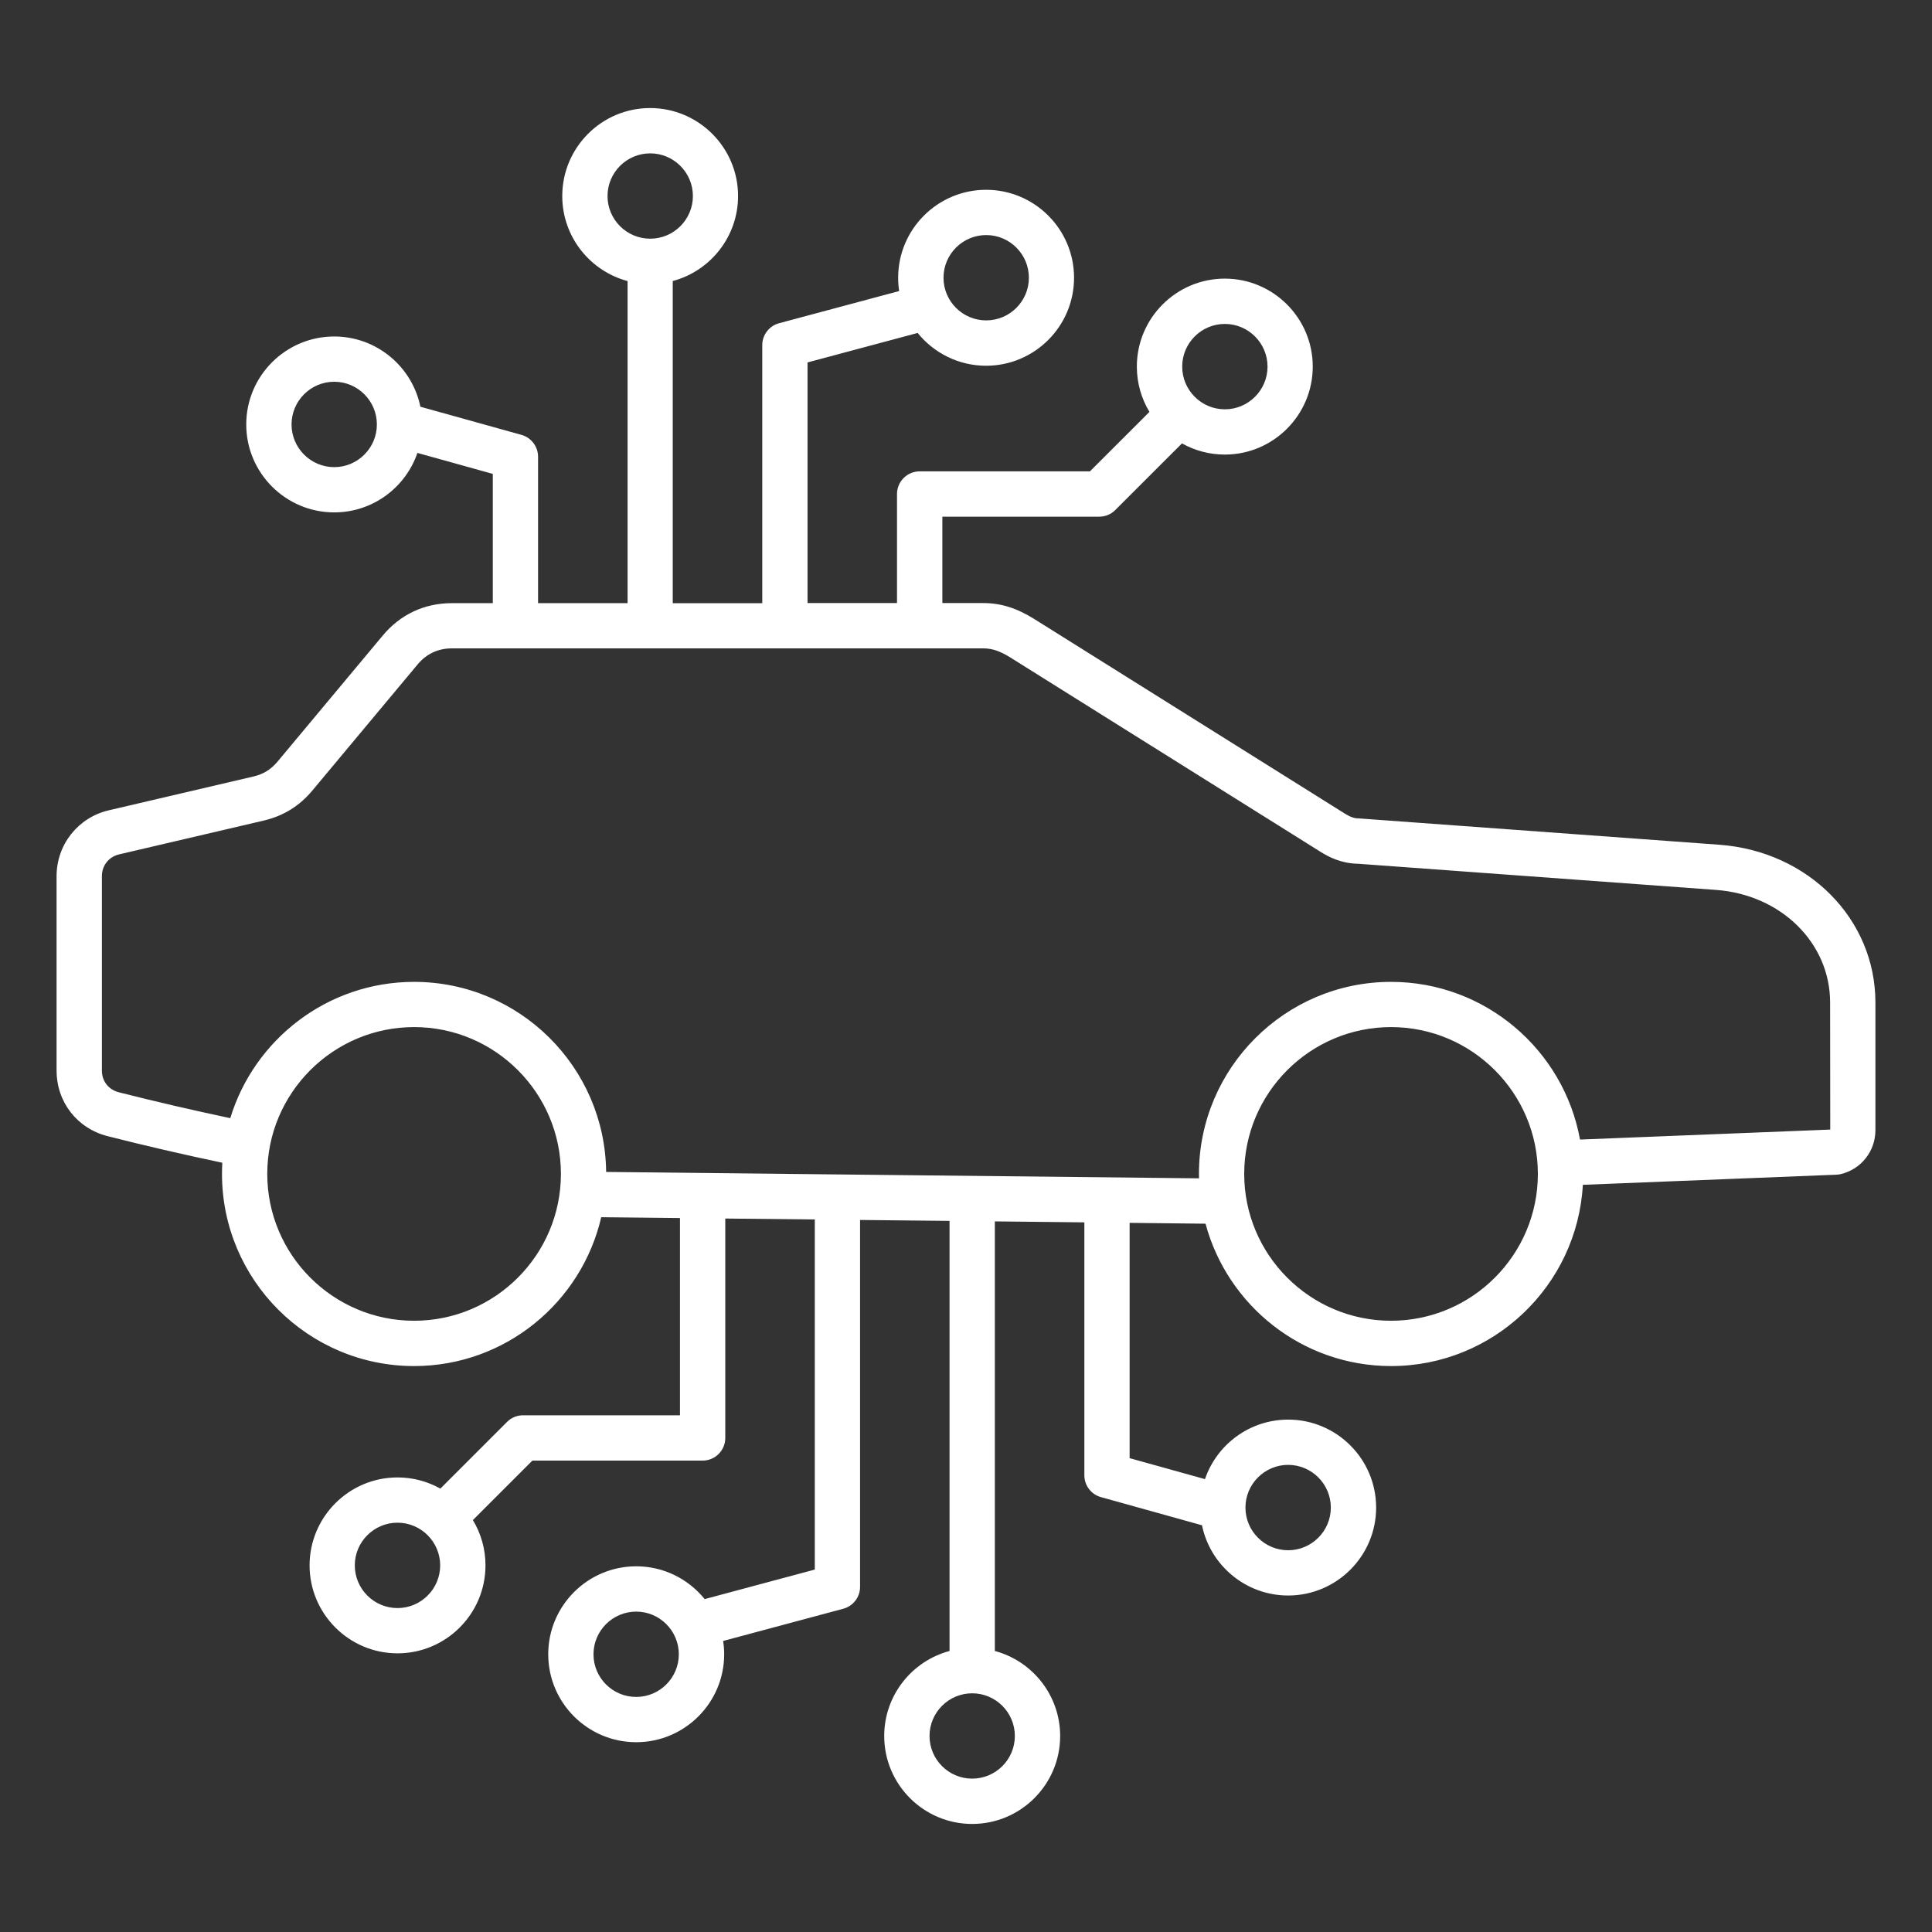 <svg width="42" height="42" viewBox="0 0 42 42" fill="none" xmlns="http://www.w3.org/2000/svg">
<rect x="0" y="0" width="42" height="42" fill="#333333" stroke="none"/>
<path d="M37.376 18.364L29.576 17.794C29.564 17.793 29.553 17.792 29.54 17.792C29.458 17.792 29.375 17.774 29.231 17.684L22.489 13.46C22.102 13.218 21.758 13.11 21.372 13.11H20.486V11.232H23.898C24.029 11.232 24.154 11.18 24.246 11.087L25.695 9.639C25.97 9.793 26.288 9.882 26.626 9.882C27.68 9.882 28.538 9.024 28.538 7.969C28.538 6.915 27.68 6.057 26.626 6.057C25.572 6.057 24.714 6.915 24.714 7.969C24.714 8.33 24.814 8.667 24.988 8.954L23.694 10.247H19.993C19.721 10.247 19.5 10.468 19.5 10.74V13.11H17.555V7.879L19.949 7.238C20.3 7.672 20.837 7.951 21.437 7.951C22.491 7.951 23.349 7.093 23.349 6.038C23.349 4.984 22.491 4.126 21.437 4.126C20.383 4.126 19.525 4.984 19.525 6.038C19.525 6.137 19.532 6.233 19.547 6.327L16.936 7.027C16.721 7.084 16.571 7.28 16.571 7.503V13.113H14.625V6.109C15.442 5.892 16.045 5.145 16.045 4.261C16.045 3.207 15.187 2.349 14.133 2.349C13.079 2.349 12.223 3.207 12.223 4.262C12.223 5.146 12.826 5.892 13.643 6.11V13.112H11.697V9.928C11.697 9.708 11.549 9.513 11.337 9.454L9.139 8.842C8.96 7.971 8.188 7.315 7.266 7.315C6.211 7.315 5.353 8.173 5.353 9.227C5.353 10.281 6.211 11.139 7.266 11.139C8.103 11.139 8.817 10.598 9.074 9.846L10.713 10.302V13.112H9.826C9.225 13.112 8.705 13.356 8.32 13.817L6.034 16.556C5.889 16.729 5.727 16.83 5.507 16.881L2.367 17.615C1.698 17.77 1.23 18.36 1.23 19.047V23.273C1.23 23.957 1.676 24.53 2.339 24.699C3.152 24.906 3.989 25.099 4.833 25.277C4.828 25.358 4.826 25.439 4.826 25.521C4.826 27.823 6.699 29.697 9.002 29.697C10.982 29.697 12.643 28.312 13.07 26.461L14.782 26.479V28.397V30.767H11.37C11.239 30.767 11.114 30.819 11.022 30.912L9.573 32.361C9.297 32.206 8.98 32.118 8.642 32.118C7.588 32.118 6.73 32.976 6.73 34.03C6.73 35.084 7.588 35.942 8.642 35.942C9.696 35.942 10.554 35.084 10.554 34.03C10.554 33.67 10.454 33.333 10.28 33.045L11.574 31.752H15.275C15.547 31.752 15.767 31.531 15.767 31.26V28.397V26.49L17.713 26.51V34.121L15.319 34.763C14.967 34.328 14.431 34.05 13.831 34.05C12.776 34.05 11.918 34.908 11.918 35.962C11.918 37.017 12.776 37.874 13.831 37.874C14.885 37.874 15.743 37.016 15.743 35.962C15.743 35.863 15.735 35.767 15.72 35.673L18.331 34.973C18.546 34.916 18.697 34.721 18.697 34.498V26.521L20.642 26.541V35.891C19.825 36.109 19.222 36.855 19.222 37.739C19.222 38.794 20.08 39.651 21.134 39.651C22.189 39.651 23.047 38.794 23.047 37.739C23.047 36.855 22.443 36.109 21.627 35.891V26.552L23.573 26.573V32.072C23.573 32.292 23.72 32.487 23.933 32.546L26.13 33.158C26.309 34.028 27.081 34.685 28.004 34.685C29.058 34.685 29.916 33.827 29.916 32.773C29.916 31.719 29.058 30.861 28.004 30.861C27.166 30.861 26.453 31.402 26.195 32.155L24.557 31.699V26.584L26.207 26.602C26.685 28.382 28.311 29.697 30.241 29.697C32.465 29.697 34.287 27.951 34.41 25.757L39.92 25.537C39.951 25.536 39.982 25.532 40.012 25.525C40.459 25.421 40.77 25.027 40.77 24.569V21.794C40.77 19.979 39.311 18.506 37.376 18.364ZM26.627 7.042C27.139 7.042 27.555 7.459 27.555 7.97C27.555 8.482 27.138 8.898 26.627 8.898C26.116 8.898 25.7 8.481 25.7 7.97C25.7 7.458 26.116 7.042 26.627 7.042ZM21.439 5.11C21.951 5.11 22.367 5.527 22.367 6.038C22.367 6.549 21.95 6.965 21.439 6.965C20.927 6.965 20.511 6.549 20.511 6.038C20.511 5.526 20.928 5.11 21.439 5.11ZM13.207 4.262C13.207 3.75 13.624 3.334 14.135 3.334C14.647 3.334 15.063 3.751 15.063 4.262C15.063 4.773 14.646 5.189 14.135 5.189C13.623 5.189 13.207 4.773 13.207 4.262ZM7.266 10.155C6.754 10.155 6.338 9.738 6.338 9.227C6.338 8.716 6.754 8.299 7.266 8.299C7.777 8.299 8.193 8.716 8.193 9.227C8.193 9.738 7.777 10.155 7.266 10.155ZM8.641 34.958C8.129 34.958 7.713 34.541 7.713 34.03C7.713 33.518 8.13 33.102 8.641 33.102C9.153 33.102 9.569 33.519 9.569 34.03C9.569 34.542 9.153 34.958 8.641 34.958ZM13.83 36.89C13.318 36.89 12.902 36.474 12.902 35.963C12.902 35.451 13.319 35.035 13.83 35.035C14.341 35.035 14.757 35.452 14.757 35.963C14.757 36.474 14.341 36.89 13.83 36.89ZM22.062 37.739C22.062 38.25 21.646 38.666 21.134 38.666C20.623 38.666 20.207 38.25 20.207 37.739C20.207 37.227 20.623 36.811 21.134 36.811C21.646 36.811 22.062 37.227 22.062 37.739ZM28.003 31.845C28.515 31.845 28.931 32.262 28.931 32.773C28.931 33.285 28.514 33.701 28.003 33.701C27.491 33.701 27.075 33.284 27.075 32.773C27.075 32.262 27.492 31.845 28.003 31.845ZM9.002 28.712C7.243 28.712 5.81 27.28 5.81 25.52C5.81 23.76 7.242 22.328 9.002 22.328C10.762 22.328 12.194 23.76 12.194 25.52C12.193 27.28 10.762 28.712 9.002 28.712ZM30.24 28.712C28.48 28.712 27.048 27.28 27.048 25.52C27.048 23.76 28.48 22.328 30.24 22.328C32 22.328 33.432 23.76 33.432 25.52C33.432 27.28 32 28.712 30.24 28.712ZM34.348 24.773C33.995 22.826 32.288 21.345 30.24 21.345C27.937 21.345 26.064 23.218 26.064 25.521C26.064 25.553 26.065 25.584 26.066 25.616L13.177 25.477C13.153 23.194 11.29 21.345 9.002 21.345C7.121 21.345 5.527 22.595 5.006 24.308C4.186 24.134 3.372 23.946 2.582 23.745C2.359 23.688 2.215 23.503 2.215 23.273V19.047C2.215 18.816 2.366 18.625 2.591 18.573L5.731 17.839C6.161 17.738 6.507 17.524 6.79 17.186L9.076 14.447C9.27 14.214 9.522 14.095 9.826 14.095H21.373C21.569 14.095 21.741 14.154 21.967 14.295L28.709 18.519C28.883 18.628 29.155 18.771 29.521 18.777L37.304 19.346C38.719 19.449 39.785 20.5 39.785 21.792L39.788 24.556L34.348 24.773Z" fill="white"/>
</svg>
